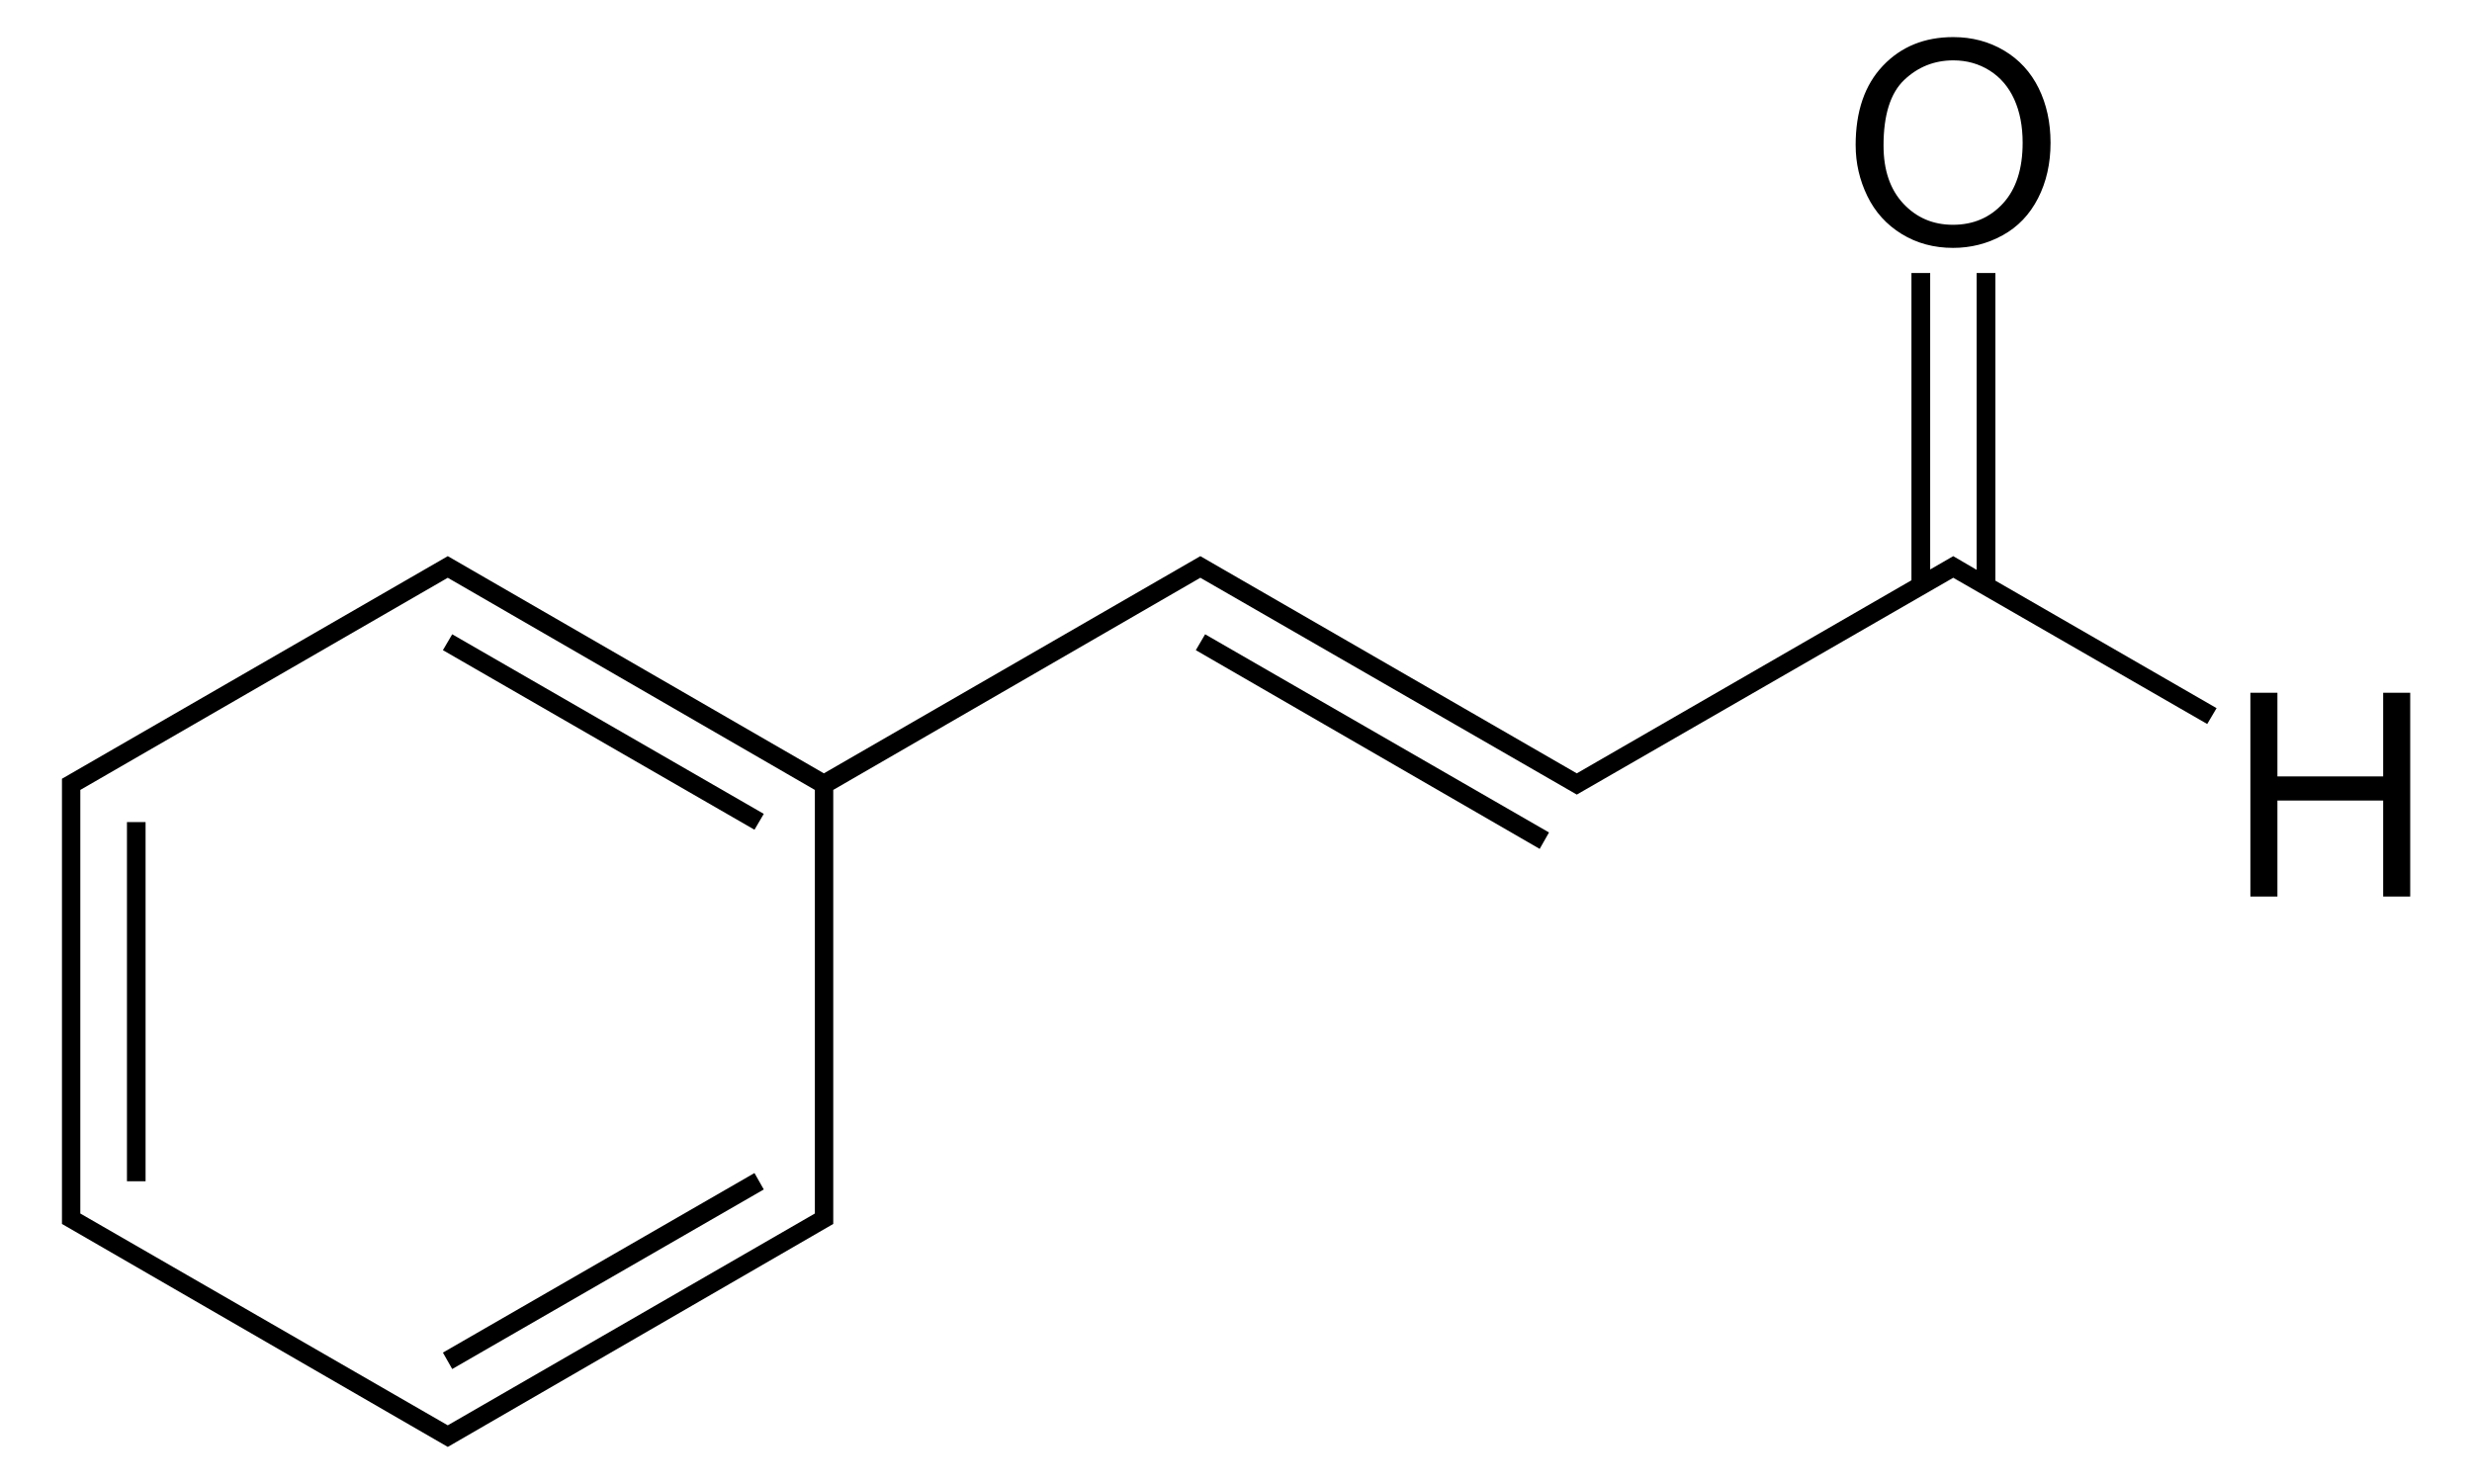 <!-- Generator: Adobe Illustrator 12.0.1, SVG Export Plug-In . SVG Version: 6.00 Build 51448)  -->
<svg xmlns:rdf="http://www.w3.org/1999/02/22-rdf-syntax-ns#" style="enable-background:new 0 0 214.438 128.739;" xmlns="http://www.w3.org/2000/svg" xml:space="preserve" height="128.739" viewBox="0 0 214.438 128.739" width="214.438" version="1.1" xmlns:cc="http://creativecommons.org/ns#" xmlns:dc="http://purl.org/dc/elements/1.1/">
<path style="" d="M165.812,23.688v26.656l-29.031,16.75-32.656-18.844-32.656,18.844-32.625-18.844-33.469,19.312v38.625l33.469,19.344,33.438-19.344v-37.656l31.844-18.406,32.656,18.812,32.656-18.812,22.031,12.688,0.812-1.375-19.188-11.062v-26.688h-1.625v25.75l-2.031-1.188-2,1.156v-25.719h-1.625zm-126.969,26.438l31.844,18.406v36.75l-31.844,18.375-31.875-18.375v-36.75l31.875-18.406z" transform="translate(-3.0916652e-6,0)"/><path style="" d="m11.013,71.322,1.615,0,0,31.161-1.615,0z"/><path style="" transform="matrix(0.95,0,0,0.95,5.361,3.218)" d="m35.65,121.637-0.85-1.5,28.45-16.398,0,0,0.85,1.5z"/><path style="" transform="matrix(0.95,0,0,0.95,5.361,3.218)" d="m64.1,70.938-0.85,1.449-28.45-16.399,0,0,0.85-1.45z"/><path style="" transform="matrix(0.95,0,0,0.95,5.361,3.218)" d="m103.55,55.988,0.85-1.45,31.401,18.099,0,0-0.852,1.5z"/><path d="m160.971,12.598c0-2.934,0.788-5.231,2.364-6.89,1.575-1.66,3.61-2.489,6.102-2.489,1.632,0,3.104,0.39,4.414,1.169,1.31,0.78,2.309,1.867,2.996,3.261s1.031,2.976,1.031,4.743c0,1.793-0.362,3.396-1.086,4.81-0.724,1.415-1.749,2.485-3.074,3.213-1.326,0.728-2.758,1.091-4.294,1.091-1.664,0-3.151-0.402-4.461-1.206-1.311-0.805-2.304-1.901-2.979-3.292-0.674-1.388-1.012-2.859-1.012-4.41zm2.42,0.037c0,2.128,0.573,3.805,1.717,5.03,1.144,1.225,2.579,1.837,4.305,1.837,1.758,0,3.205-0.618,4.341-1.855,1.136-1.237,1.704-2.992,1.704-5.265,0-1.437-0.243-2.692-0.729-3.765-0.486-1.073-1.197-1.904-2.132-2.495-0.936-0.59-1.986-0.885-3.149-0.885-1.654,0-3.077,0.569-4.269,1.705s-1.789,3.033-1.789,5.692z"/><path d="m195.213,77.781,0-17.679,2.346,0,0,7.258,9.173,0,0-7.258,2.346,0,0,17.679-2.346,0,0-8.328-9.173,0,0,8.328-2.346,0z"/>
</svg>
